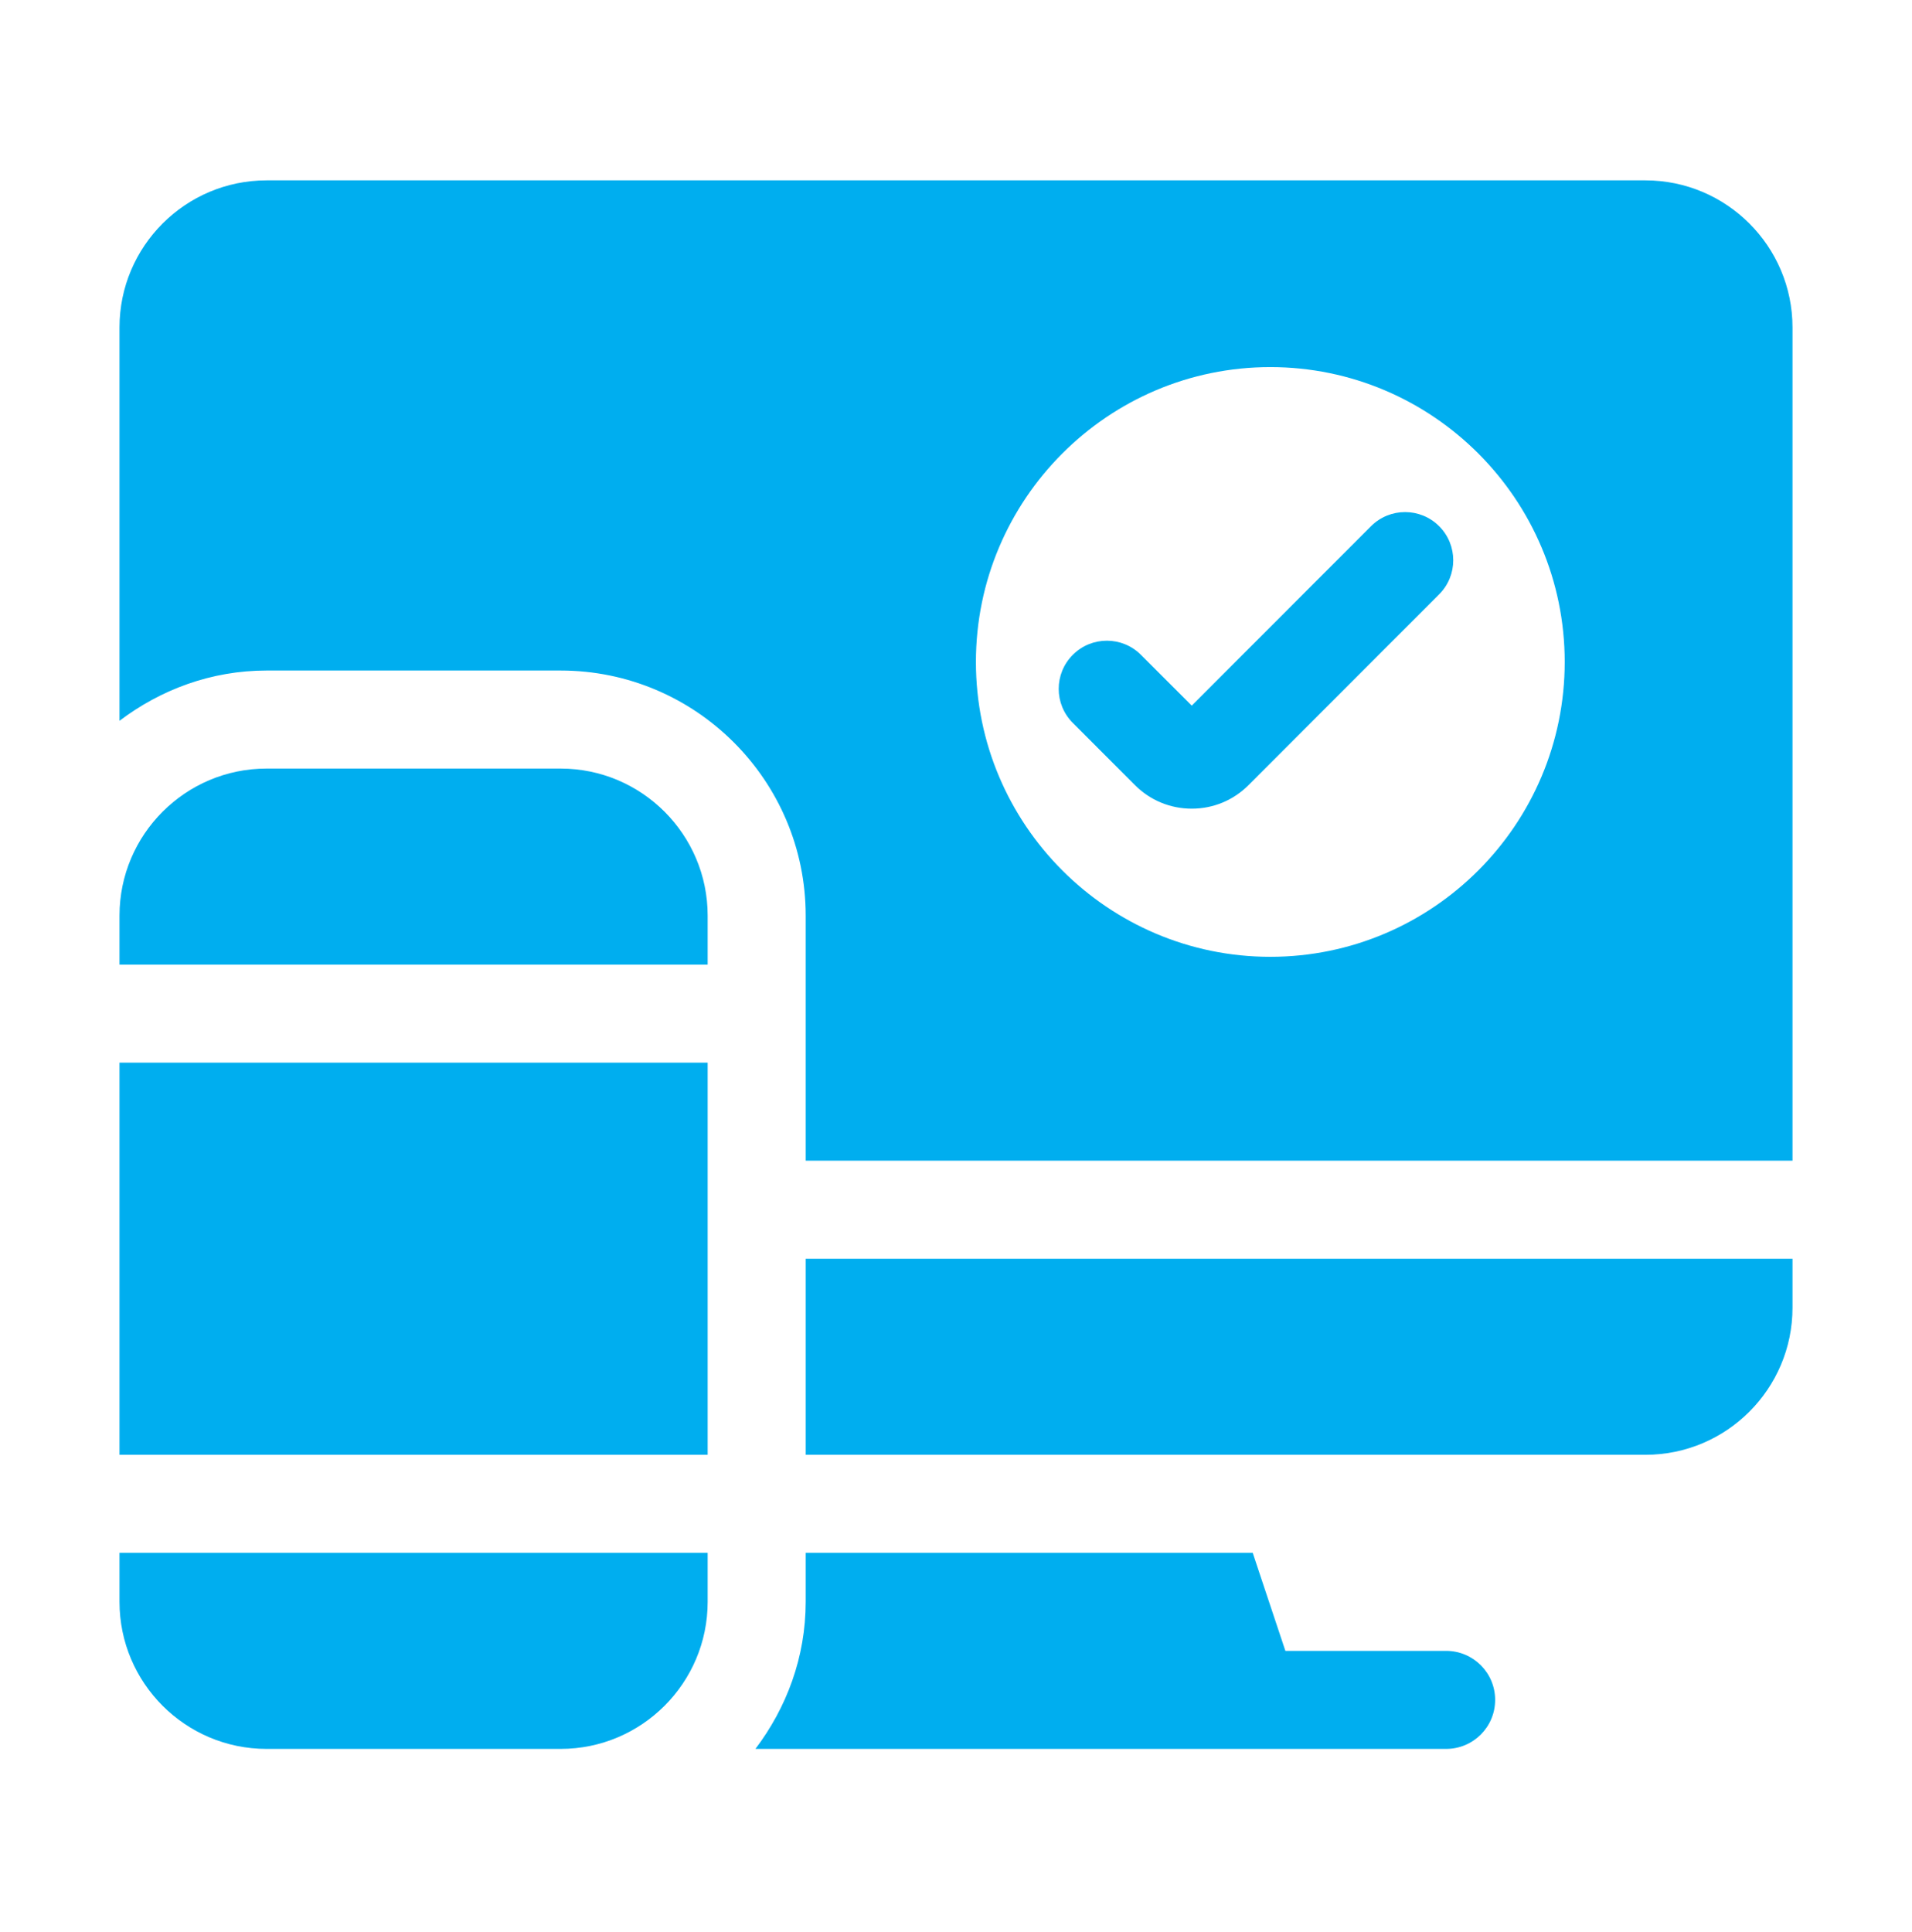 <svg xmlns="http://www.w3.org/2000/svg" width="96" height="97" viewBox="0 0 96 97" fill="none"><path d="M6 80.423V77.962H35.531V80.423C35.531 84.494 32.219 87.806 28.148 87.806H13.383C9.312 87.806 6 84.494 6 80.423Z" fill="#00AEEF"></path><path d="M35.531 53.352H6V73.04H35.531V53.352Z" fill="#00AEEF"></path><path d="M6 45.97C6 41.899 9.312 38.587 13.383 38.587H28.148C32.219 38.587 35.531 41.899 35.531 45.97V48.431H6V45.97Z" fill="#00AEEF"></path><path fill-rule="evenodd" clip-rule="evenodd" d="M28.148 33.665C34.933 33.665 40.453 39.185 40.453 45.97V58.274H90V16.439C90 12.368 86.688 9.056 82.617 9.056H13.383C9.312 9.056 6 12.368 6 16.439V36.189C8.063 34.627 10.602 33.665 13.383 33.665H28.148ZM49 33.234C49 25.072 55.631 18.431 63.782 18.431C71.932 18.431 78.563 25.072 78.563 33.234C78.563 41.396 71.932 48.038 63.782 48.038C55.631 48.038 49 41.396 49 33.234ZM62.686 39.42L72.26 29.838C73.203 28.893 73.202 27.362 72.258 26.418C71.313 25.474 69.782 25.474 68.838 26.419L59.837 35.427L57.285 32.876C56.341 31.931 54.809 31.931 53.865 32.876C52.92 33.82 52.92 35.351 53.865 36.295L56.99 39.422C57.75 40.182 58.762 40.6 59.837 40.6H59.838C60.914 40.6 61.925 40.181 62.686 39.42Z" fill="#00AEEF"></path><path d="M82.617 73.04H40.453V63.196H90V65.657C90 69.728 86.688 73.04 82.617 73.04Z" fill="#00AEEF"></path><path d="M40.453 80.423V77.962H62.898L64.538 82.884H72.609C73.969 82.884 75.07 83.985 75.07 85.345C75.07 86.705 73.969 87.806 72.609 87.806H37.929C39.491 85.743 40.453 83.204 40.453 80.423Z" fill="#00AEEF"></path></svg>